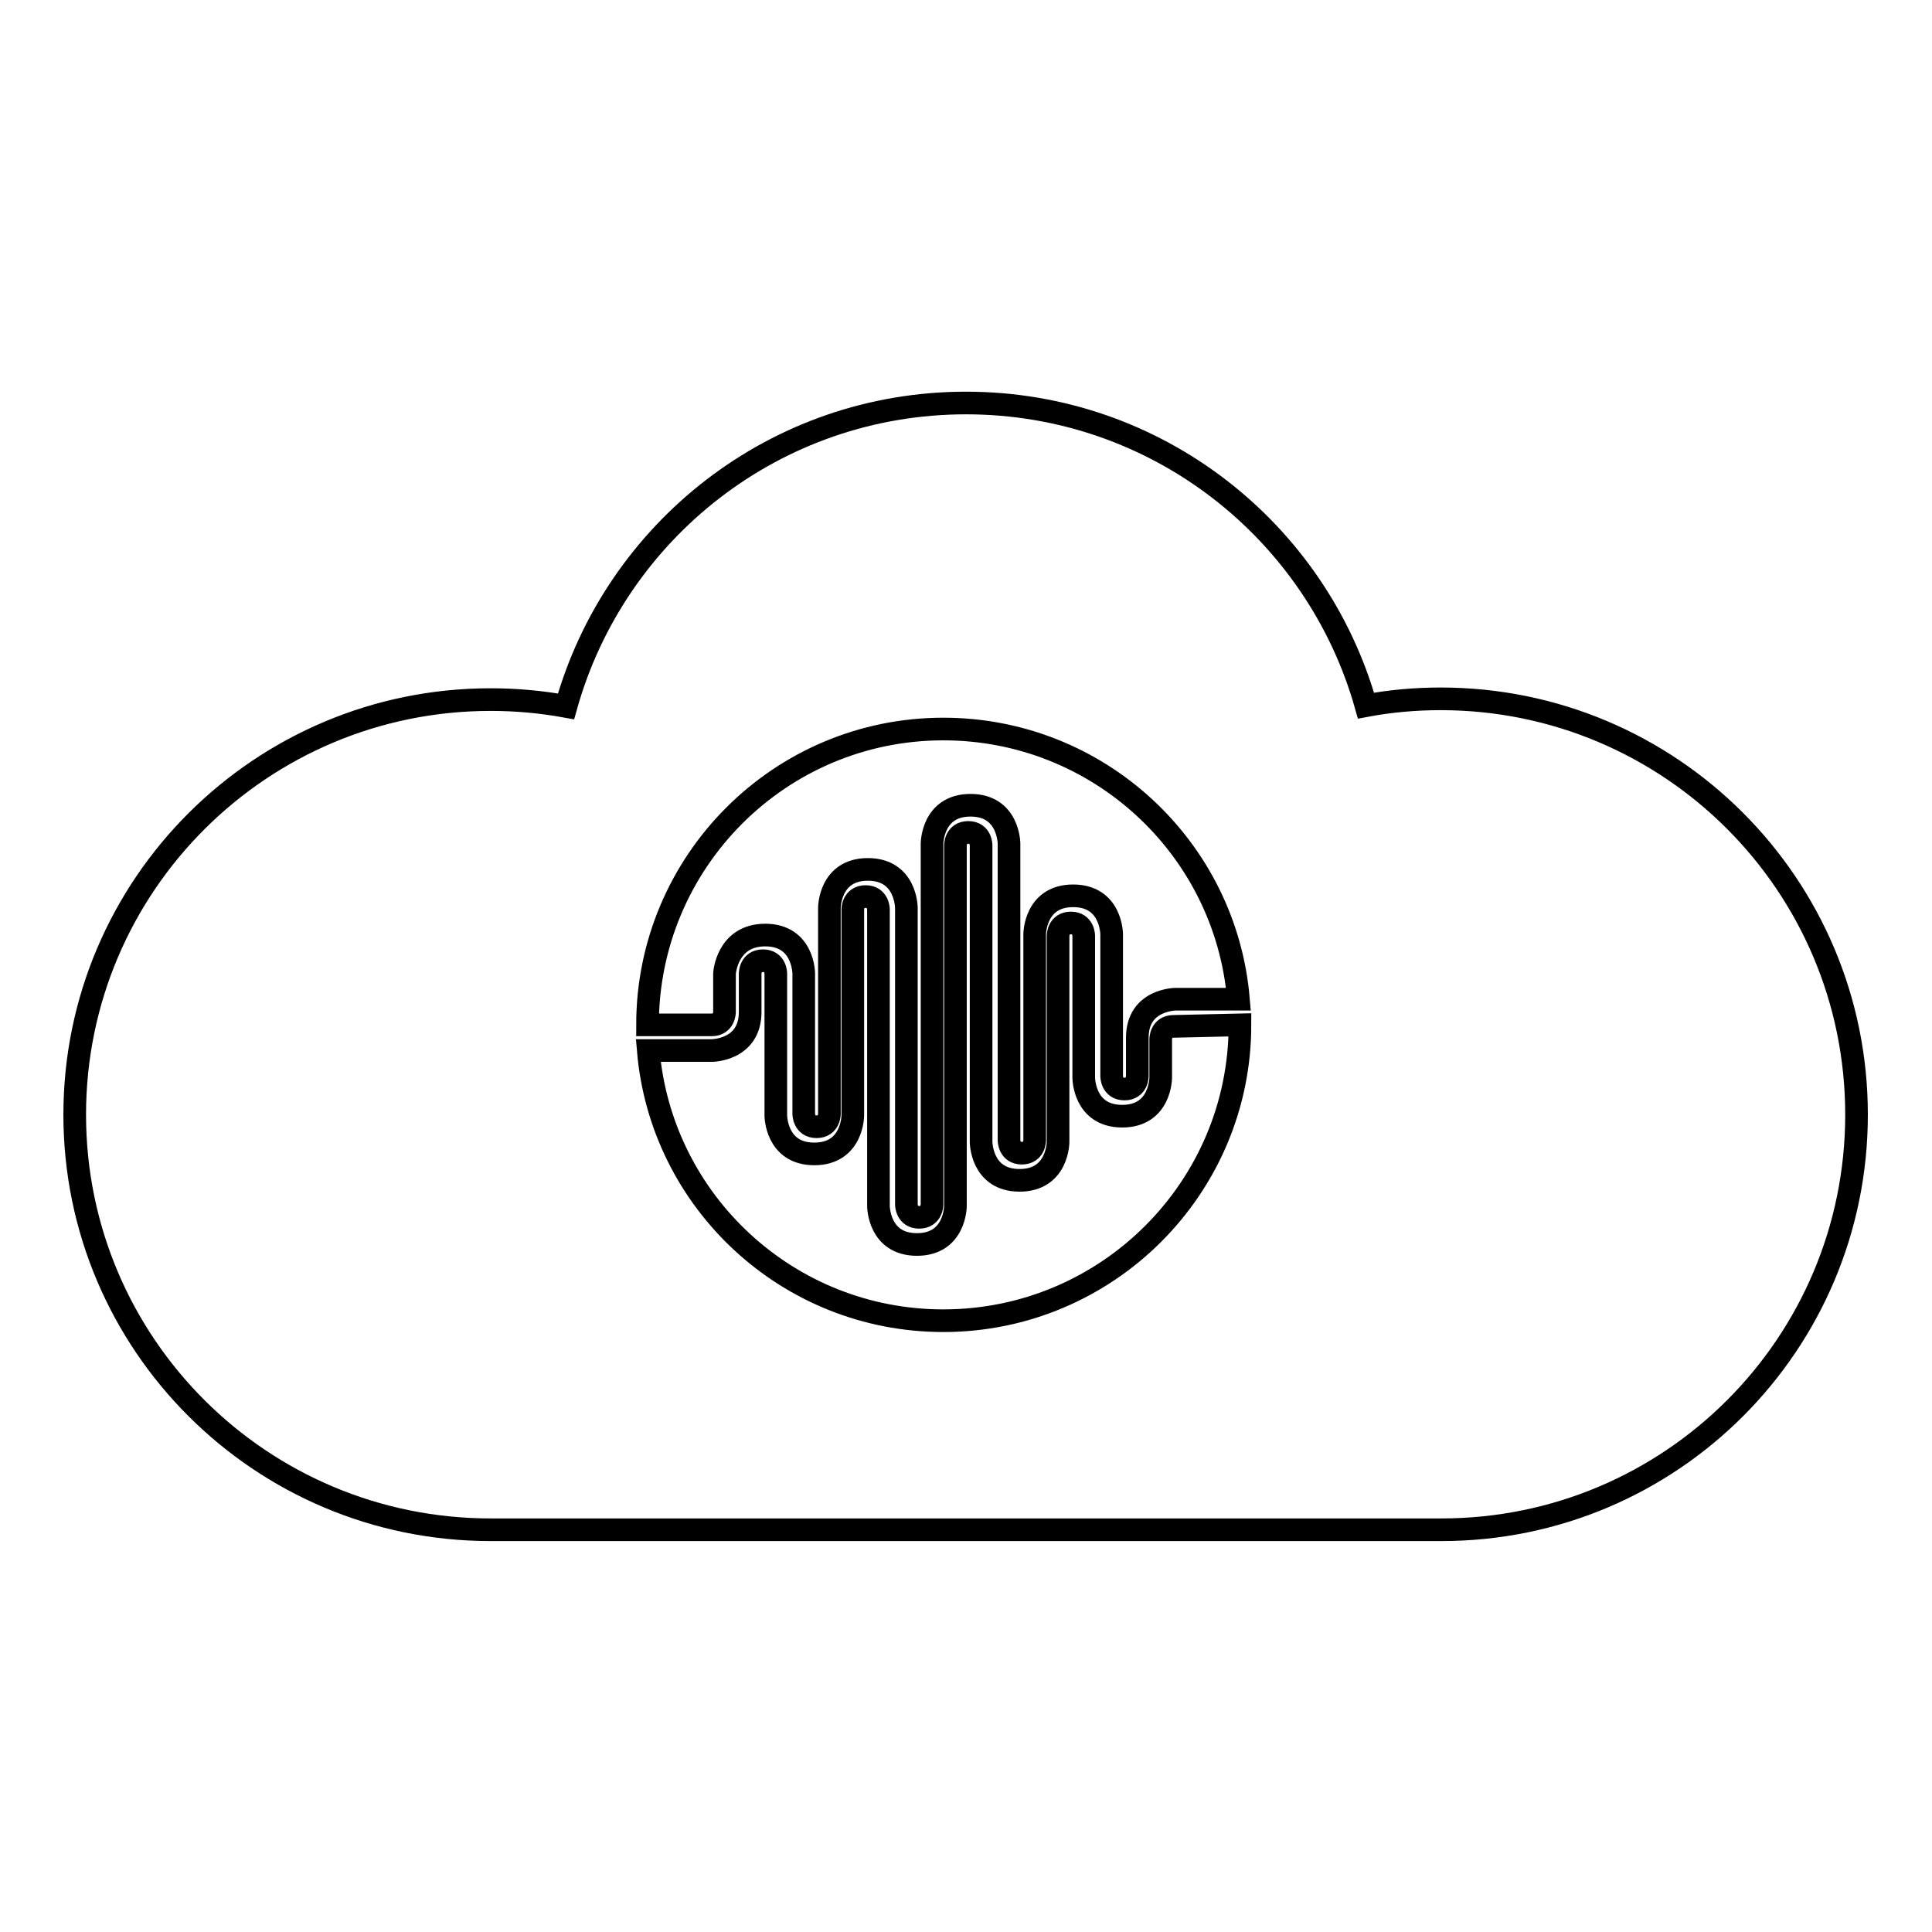 <?xml version="1.0" encoding="utf-8"?>
<!-- Svg Vector Icons : http://www.onlinewebfonts.com/icon -->
<!DOCTYPE svg PUBLIC "-//W3C//DTD SVG 1.1//EN" "http://www.w3.org/Graphics/SVG/1.1/DTD/svg11.dtd">
<svg version="1.1" xmlns="http://www.w3.org/2000/svg" xmlns:xlink="http://www.w3.org/1999/xlink" x="0px" y="0px" viewBox="0 0 256 256" enable-background="new 0 0 256 256" xml:space="preserve">
<g><g><path stroke-width="3" fill-opacity="0" stroke="#000000"  d="M190.9,92.6c-3.4,0-6.7,0.3-9.9,0.9c-6.5-23.1-27.7-40.1-53-40.1c-25.3,0-46.5,17-53,40.2c-3.3-0.6-6.6-0.9-10-0.9c-30.4,0-55.1,24.6-55.1,55c0,30.4,24.7,55,55.1,55c0,0,0,0,0,0l0,0H191l0,0c30.4,0,55-24.6,55-55C246,117.2,221.3,92.6,190.9,92.6z M125,96.6c20.5,0,37.4,15.7,39.1,35.8h-8.3c0,0-5.1,0-5.1,5.1c0,3.4,0,5.1,0,5.1s0,1.7-1.7,1.7c-1.7,0-1.7-1.7-1.7-1.7v-18.8c0,0,0-5.1-5.1-5.1s-5.1,5.1-5.1,5.1v27.3c0,0,0,1.7-1.7,1.7c-1.7,0-1.7-1.7-1.7-1.7v-39.3c0,0,0-5.1-5.1-5.1c-5.1,0-5.1,5.1-5.1,5.1v47.8c0,0,0,1.7-1.7,1.7c-1.7,0-1.7-1.7-1.7-1.7v-39.3c0,0,0-5.1-5.1-5.1s-5.1,5.1-5.1,5.1v27.3c0,0,0,1.7-1.7,1.7c-1.7,0-1.7-1.7-1.7-1.7V129c0,0,0-5.1-5.1-5.1S96,129,96,129v5.1c0,0,0,1.7-1.7,1.7h-8.5C85.8,114.2,103.3,96.6,125,96.6z M164.3,135.8c0,21.6-17.6,39.2-39.3,39.2c-20.6,0-37.4-15.8-39.1-35.8h8.4c0,0,5.1,0,5.1-5.1c0-3.4,0-5.1,0-5.1s0-1.7,1.7-1.7c1.7,0,1.7,1.7,1.7,1.7v18.8c0,0,0,5.1,5.1,5.1c5.1,0,5.1-5.1,5.1-5.1v-27.3c0,0,0-1.7,1.7-1.7s1.7,1.7,1.7,1.7v39.3c0,0,0,5.1,5.1,5.1c5.1,0,5.1-5.1,5.1-5.1v-47.8c0,0,0-1.7,1.7-1.7c1.7,0,1.7,1.7,1.7,1.7v39.3c0,0,0,5.1,5.1,5.1c5.1,0,5.1-5.1,5.1-5.1v-27.3c0,0,0-1.7,1.7-1.7s1.7,1.7,1.7,1.7v18.8c0,0,0,5.1,5.1,5.1c5.1,0,5.1-5.1,5.1-5.1v-5.1c0,0,0-1.7,1.7-1.7L164.3,135.8L164.3,135.8L164.3,135.8z"/></g></g>
</svg>